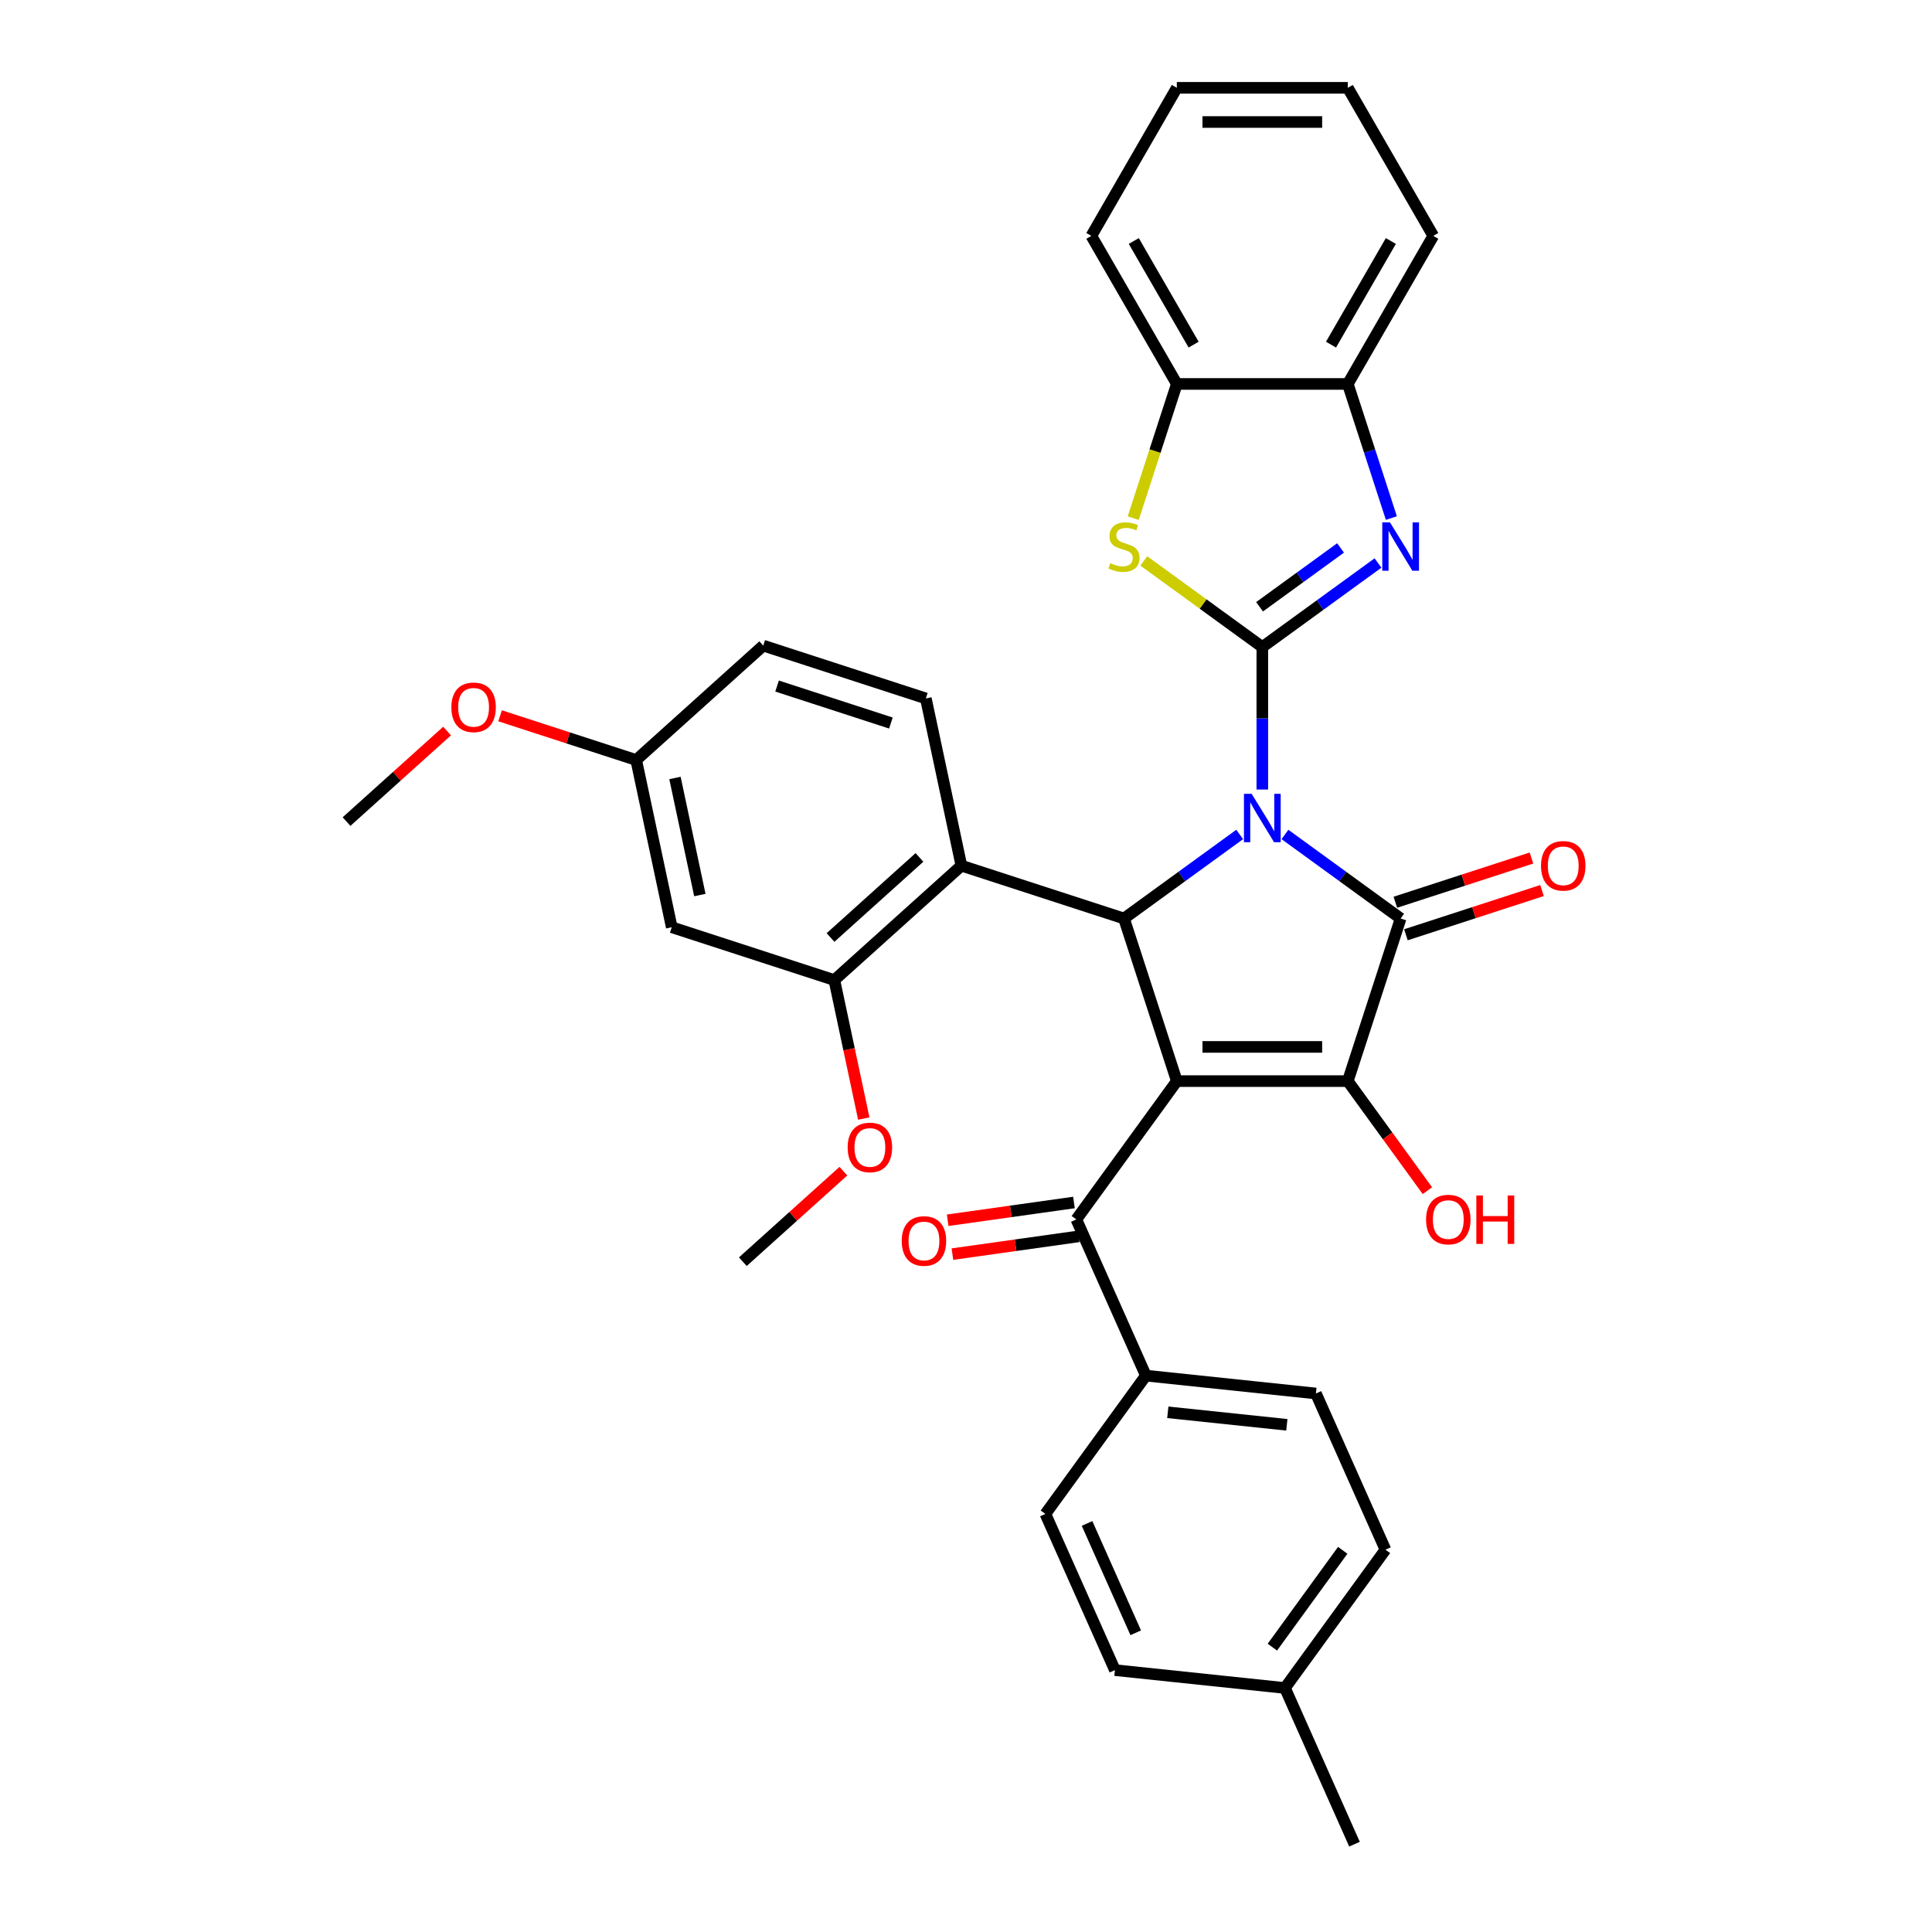 <?xml version='1.0' encoding='iso-8859-1'?>
<svg version='1.1' baseProfile='full'
              xmlns='http://www.w3.org/2000/svg'
                      xmlns:rdkit='http://www.rdkit.org/xml'
                      xmlns:xlink='http://www.w3.org/1999/xlink'
                  xml:space='preserve'
width='1000px' height='1000px' viewBox='0 0 1000 1000'>
<!-- END OF HEADER -->
<rect style='opacity:1.0;fill:#FFFFFF;stroke:none' width='1000' height='1000' x='0' y='0'> </rect>
<path class='bond-0' d='M 653.374,408.659 L 653.374,371.784' style='fill:none;fill-rule:evenodd;stroke:#0000FF;stroke-width:6px;stroke-linecap:butt;stroke-linejoin:miter;stroke-opacity:1' />
<path class='bond-0' d='M 653.374,371.784 L 653.374,334.908' style='fill:none;fill-rule:evenodd;stroke:#000000;stroke-width:6px;stroke-linecap:butt;stroke-linejoin:miter;stroke-opacity:1' />
<path class='bond-2' d='M 665.09,431.915 L 695.028,453.666' style='fill:none;fill-rule:evenodd;stroke:#0000FF;stroke-width:6px;stroke-linecap:butt;stroke-linejoin:miter;stroke-opacity:1' />
<path class='bond-2' d='M 695.028,453.666 L 724.967,475.417' style='fill:none;fill-rule:evenodd;stroke:#000000;stroke-width:6px;stroke-linecap:butt;stroke-linejoin:miter;stroke-opacity:1' />
<path class='bond-4' d='M 641.657,431.915 L 611.719,453.666' style='fill:none;fill-rule:evenodd;stroke:#0000FF;stroke-width:6px;stroke-linecap:butt;stroke-linejoin:miter;stroke-opacity:1' />
<path class='bond-4' d='M 611.719,453.666 L 581.781,475.417' style='fill:none;fill-rule:evenodd;stroke:#000000;stroke-width:6px;stroke-linecap:butt;stroke-linejoin:miter;stroke-opacity:1' />
<path class='bond-5' d='M 653.374,334.908 L 683.312,313.157' style='fill:none;fill-rule:evenodd;stroke:#000000;stroke-width:6px;stroke-linecap:butt;stroke-linejoin:miter;stroke-opacity:1' />
<path class='bond-5' d='M 683.312,313.157 L 713.25,291.406' style='fill:none;fill-rule:evenodd;stroke:#0000FF;stroke-width:6px;stroke-linecap:butt;stroke-linejoin:miter;stroke-opacity:1' />
<path class='bond-5' d='M 651.952,314.064 L 672.909,298.838' style='fill:none;fill-rule:evenodd;stroke:#000000;stroke-width:6px;stroke-linecap:butt;stroke-linejoin:miter;stroke-opacity:1' />
<path class='bond-5' d='M 672.909,298.838 L 693.866,283.612' style='fill:none;fill-rule:evenodd;stroke:#0000FF;stroke-width:6px;stroke-linecap:butt;stroke-linejoin:miter;stroke-opacity:1' />
<path class='bond-6' d='M 653.374,334.908 L 622.701,312.623' style='fill:none;fill-rule:evenodd;stroke:#000000;stroke-width:6px;stroke-linecap:butt;stroke-linejoin:miter;stroke-opacity:1' />
<path class='bond-6' d='M 622.701,312.623 L 592.028,290.338' style='fill:none;fill-rule:evenodd;stroke:#CCCC00;stroke-width:6px;stroke-linecap:butt;stroke-linejoin:miter;stroke-opacity:1' />
<path class='bond-1' d='M 609.127,559.58 L 581.781,475.417' style='fill:none;fill-rule:evenodd;stroke:#000000;stroke-width:6px;stroke-linecap:butt;stroke-linejoin:miter;stroke-opacity:1' />
<path class='bond-8' d='M 609.127,559.58 L 557.111,631.173' style='fill:none;fill-rule:evenodd;stroke:#000000;stroke-width:6px;stroke-linecap:butt;stroke-linejoin:miter;stroke-opacity:1' />
<path class='bond-34' d='M 609.127,559.58 L 697.621,559.58' style='fill:none;fill-rule:evenodd;stroke:#000000;stroke-width:6px;stroke-linecap:butt;stroke-linejoin:miter;stroke-opacity:1' />
<path class='bond-34' d='M 622.401,541.881 L 684.346,541.881' style='fill:none;fill-rule:evenodd;stroke:#000000;stroke-width:6px;stroke-linecap:butt;stroke-linejoin:miter;stroke-opacity:1' />
<path class='bond-3' d='M 724.967,475.417 L 697.621,559.58' style='fill:none;fill-rule:evenodd;stroke:#000000;stroke-width:6px;stroke-linecap:butt;stroke-linejoin:miter;stroke-opacity:1' />
<path class='bond-13' d='M 727.701,483.834 L 762.924,472.389' style='fill:none;fill-rule:evenodd;stroke:#000000;stroke-width:6px;stroke-linecap:butt;stroke-linejoin:miter;stroke-opacity:1' />
<path class='bond-13' d='M 762.924,472.389 L 798.147,460.944' style='fill:none;fill-rule:evenodd;stroke:#FF0000;stroke-width:6px;stroke-linecap:butt;stroke-linejoin:miter;stroke-opacity:1' />
<path class='bond-13' d='M 722.232,467.001 L 757.455,455.556' style='fill:none;fill-rule:evenodd;stroke:#000000;stroke-width:6px;stroke-linecap:butt;stroke-linejoin:miter;stroke-opacity:1' />
<path class='bond-13' d='M 757.455,455.556 L 792.678,444.112' style='fill:none;fill-rule:evenodd;stroke:#FF0000;stroke-width:6px;stroke-linecap:butt;stroke-linejoin:miter;stroke-opacity:1' />
<path class='bond-17' d='M 697.621,559.58 L 718.221,587.934' style='fill:none;fill-rule:evenodd;stroke:#000000;stroke-width:6px;stroke-linecap:butt;stroke-linejoin:miter;stroke-opacity:1' />
<path class='bond-17' d='M 718.221,587.934 L 738.822,616.288' style='fill:none;fill-rule:evenodd;stroke:#FF0000;stroke-width:6px;stroke-linecap:butt;stroke-linejoin:miter;stroke-opacity:1' />
<path class='bond-7' d='M 581.781,475.417 L 497.618,448.071' style='fill:none;fill-rule:evenodd;stroke:#000000;stroke-width:6px;stroke-linecap:butt;stroke-linejoin:miter;stroke-opacity:1' />
<path class='bond-10' d='M 720.176,268.15 L 708.898,233.44' style='fill:none;fill-rule:evenodd;stroke:#0000FF;stroke-width:6px;stroke-linecap:butt;stroke-linejoin:miter;stroke-opacity:1' />
<path class='bond-10' d='M 708.898,233.44 L 697.621,198.73' style='fill:none;fill-rule:evenodd;stroke:#000000;stroke-width:6px;stroke-linecap:butt;stroke-linejoin:miter;stroke-opacity:1' />
<path class='bond-11' d='M 586.559,268.185 L 597.843,233.458' style='fill:none;fill-rule:evenodd;stroke:#CCCC00;stroke-width:6px;stroke-linecap:butt;stroke-linejoin:miter;stroke-opacity:1' />
<path class='bond-11' d='M 597.843,233.458 L 609.127,198.73' style='fill:none;fill-rule:evenodd;stroke:#000000;stroke-width:6px;stroke-linecap:butt;stroke-linejoin:miter;stroke-opacity:1' />
<path class='bond-9' d='M 497.618,448.071 L 431.854,507.285' style='fill:none;fill-rule:evenodd;stroke:#000000;stroke-width:6px;stroke-linecap:butt;stroke-linejoin:miter;stroke-opacity:1' />
<path class='bond-9' d='M 475.911,443.801 L 429.876,485.25' style='fill:none;fill-rule:evenodd;stroke:#000000;stroke-width:6px;stroke-linecap:butt;stroke-linejoin:miter;stroke-opacity:1' />
<path class='bond-12' d='M 497.618,448.071 L 479.219,361.511' style='fill:none;fill-rule:evenodd;stroke:#000000;stroke-width:6px;stroke-linecap:butt;stroke-linejoin:miter;stroke-opacity:1' />
<path class='bond-15' d='M 557.111,631.173 L 593.105,712.016' style='fill:none;fill-rule:evenodd;stroke:#000000;stroke-width:6px;stroke-linecap:butt;stroke-linejoin:miter;stroke-opacity:1' />
<path class='bond-16' d='M 555.879,622.41 L 523.193,627.005' style='fill:none;fill-rule:evenodd;stroke:#000000;stroke-width:6px;stroke-linecap:butt;stroke-linejoin:miter;stroke-opacity:1' />
<path class='bond-16' d='M 523.193,627.005 L 490.506,631.601' style='fill:none;fill-rule:evenodd;stroke:#FF0000;stroke-width:6px;stroke-linecap:butt;stroke-linejoin:miter;stroke-opacity:1' />
<path class='bond-16' d='M 558.343,639.936 L 525.657,644.532' style='fill:none;fill-rule:evenodd;stroke:#000000;stroke-width:6px;stroke-linecap:butt;stroke-linejoin:miter;stroke-opacity:1' />
<path class='bond-16' d='M 525.657,644.532 L 492.97,649.127' style='fill:none;fill-rule:evenodd;stroke:#FF0000;stroke-width:6px;stroke-linecap:butt;stroke-linejoin:miter;stroke-opacity:1' />
<path class='bond-14' d='M 431.854,507.285 L 347.692,479.939' style='fill:none;fill-rule:evenodd;stroke:#000000;stroke-width:6px;stroke-linecap:butt;stroke-linejoin:miter;stroke-opacity:1' />
<path class='bond-22' d='M 431.854,507.285 L 439.472,543.123' style='fill:none;fill-rule:evenodd;stroke:#000000;stroke-width:6px;stroke-linecap:butt;stroke-linejoin:miter;stroke-opacity:1' />
<path class='bond-22' d='M 439.472,543.123 L 447.089,578.961' style='fill:none;fill-rule:evenodd;stroke:#FF0000;stroke-width:6px;stroke-linecap:butt;stroke-linejoin:miter;stroke-opacity:1' />
<path class='bond-27' d='M 697.621,198.73 L 741.867,122.092' style='fill:none;fill-rule:evenodd;stroke:#000000;stroke-width:6px;stroke-linecap:butt;stroke-linejoin:miter;stroke-opacity:1' />
<path class='bond-27' d='M 688.93,178.385 L 719.903,124.739' style='fill:none;fill-rule:evenodd;stroke:#000000;stroke-width:6px;stroke-linecap:butt;stroke-linejoin:miter;stroke-opacity:1' />
<path class='bond-35' d='M 697.621,198.73 L 609.127,198.73' style='fill:none;fill-rule:evenodd;stroke:#000000;stroke-width:6px;stroke-linecap:butt;stroke-linejoin:miter;stroke-opacity:1' />
<path class='bond-28' d='M 609.127,198.73 L 564.88,122.092' style='fill:none;fill-rule:evenodd;stroke:#000000;stroke-width:6px;stroke-linecap:butt;stroke-linejoin:miter;stroke-opacity:1' />
<path class='bond-28' d='M 617.817,178.385 L 586.844,124.739' style='fill:none;fill-rule:evenodd;stroke:#000000;stroke-width:6px;stroke-linecap:butt;stroke-linejoin:miter;stroke-opacity:1' />
<path class='bond-21' d='M 479.219,361.511 L 395.057,334.165' style='fill:none;fill-rule:evenodd;stroke:#000000;stroke-width:6px;stroke-linecap:butt;stroke-linejoin:miter;stroke-opacity:1' />
<path class='bond-21' d='M 461.126,374.242 L 402.212,355.1' style='fill:none;fill-rule:evenodd;stroke:#000000;stroke-width:6px;stroke-linecap:butt;stroke-linejoin:miter;stroke-opacity:1' />
<path class='bond-36' d='M 347.692,479.939 L 329.293,393.379' style='fill:none;fill-rule:evenodd;stroke:#000000;stroke-width:6px;stroke-linecap:butt;stroke-linejoin:miter;stroke-opacity:1' />
<path class='bond-36' d='M 362.244,463.275 L 349.365,402.683' style='fill:none;fill-rule:evenodd;stroke:#000000;stroke-width:6px;stroke-linecap:butt;stroke-linejoin:miter;stroke-opacity:1' />
<path class='bond-18' d='M 593.105,712.016 L 681.114,721.266' style='fill:none;fill-rule:evenodd;stroke:#000000;stroke-width:6px;stroke-linecap:butt;stroke-linejoin:miter;stroke-opacity:1' />
<path class='bond-18' d='M 604.456,731.005 L 666.063,737.481' style='fill:none;fill-rule:evenodd;stroke:#000000;stroke-width:6px;stroke-linecap:butt;stroke-linejoin:miter;stroke-opacity:1' />
<path class='bond-19' d='M 593.105,712.016 L 541.09,783.609' style='fill:none;fill-rule:evenodd;stroke:#000000;stroke-width:6px;stroke-linecap:butt;stroke-linejoin:miter;stroke-opacity:1' />
<path class='bond-23' d='M 681.114,721.266 L 717.108,802.109' style='fill:none;fill-rule:evenodd;stroke:#000000;stroke-width:6px;stroke-linecap:butt;stroke-linejoin:miter;stroke-opacity:1' />
<path class='bond-24' d='M 541.09,783.609 L 577.083,864.452' style='fill:none;fill-rule:evenodd;stroke:#000000;stroke-width:6px;stroke-linecap:butt;stroke-linejoin:miter;stroke-opacity:1' />
<path class='bond-24' d='M 562.657,788.537 L 587.853,845.127' style='fill:none;fill-rule:evenodd;stroke:#000000;stroke-width:6px;stroke-linecap:butt;stroke-linejoin:miter;stroke-opacity:1' />
<path class='bond-20' d='M 329.293,393.379 L 395.057,334.165' style='fill:none;fill-rule:evenodd;stroke:#000000;stroke-width:6px;stroke-linecap:butt;stroke-linejoin:miter;stroke-opacity:1' />
<path class='bond-26' d='M 329.293,393.379 L 294.07,381.934' style='fill:none;fill-rule:evenodd;stroke:#000000;stroke-width:6px;stroke-linecap:butt;stroke-linejoin:miter;stroke-opacity:1' />
<path class='bond-26' d='M 294.07,381.934 L 258.847,370.49' style='fill:none;fill-rule:evenodd;stroke:#FF0000;stroke-width:6px;stroke-linecap:butt;stroke-linejoin:miter;stroke-opacity:1' />
<path class='bond-30' d='M 436.537,606.196 L 410.513,629.627' style='fill:none;fill-rule:evenodd;stroke:#FF0000;stroke-width:6px;stroke-linecap:butt;stroke-linejoin:miter;stroke-opacity:1' />
<path class='bond-30' d='M 410.513,629.627 L 384.49,653.059' style='fill:none;fill-rule:evenodd;stroke:#000000;stroke-width:6px;stroke-linecap:butt;stroke-linejoin:miter;stroke-opacity:1' />
<path class='bond-38' d='M 717.108,802.109 L 665.092,873.702' style='fill:none;fill-rule:evenodd;stroke:#000000;stroke-width:6px;stroke-linecap:butt;stroke-linejoin:miter;stroke-opacity:1' />
<path class='bond-38' d='M 694.987,802.445 L 658.576,852.56' style='fill:none;fill-rule:evenodd;stroke:#000000;stroke-width:6px;stroke-linecap:butt;stroke-linejoin:miter;stroke-opacity:1' />
<path class='bond-25' d='M 577.083,864.452 L 665.092,873.702' style='fill:none;fill-rule:evenodd;stroke:#000000;stroke-width:6px;stroke-linecap:butt;stroke-linejoin:miter;stroke-opacity:1' />
<path class='bond-29' d='M 665.092,873.702 L 701.086,954.545' style='fill:none;fill-rule:evenodd;stroke:#000000;stroke-width:6px;stroke-linecap:butt;stroke-linejoin:miter;stroke-opacity:1' />
<path class='bond-31' d='M 231.414,378.383 L 205.39,401.815' style='fill:none;fill-rule:evenodd;stroke:#FF0000;stroke-width:6px;stroke-linecap:butt;stroke-linejoin:miter;stroke-opacity:1' />
<path class='bond-31' d='M 205.39,401.815 L 179.367,425.247' style='fill:none;fill-rule:evenodd;stroke:#000000;stroke-width:6px;stroke-linecap:butt;stroke-linejoin:miter;stroke-opacity:1' />
<path class='bond-33' d='M 741.867,122.092 L 697.621,45.455' style='fill:none;fill-rule:evenodd;stroke:#000000;stroke-width:6px;stroke-linecap:butt;stroke-linejoin:miter;stroke-opacity:1' />
<path class='bond-32' d='M 564.88,122.092 L 609.127,45.455' style='fill:none;fill-rule:evenodd;stroke:#000000;stroke-width:6px;stroke-linecap:butt;stroke-linejoin:miter;stroke-opacity:1' />
<path class='bond-37' d='M 609.127,45.455 L 697.621,45.455' style='fill:none;fill-rule:evenodd;stroke:#000000;stroke-width:6px;stroke-linecap:butt;stroke-linejoin:miter;stroke-opacity:1' />
<path class='bond-37' d='M 622.401,63.153 L 684.346,63.153' style='fill:none;fill-rule:evenodd;stroke:#000000;stroke-width:6px;stroke-linecap:butt;stroke-linejoin:miter;stroke-opacity:1' />
<path  class='atom-0' d='M 647.834 410.871
L 656.046 424.145
Q 656.86 425.455, 658.17 427.827
Q 659.48 430.198, 659.551 430.34
L 659.551 410.871
L 662.878 410.871
L 662.878 435.933
L 659.444 435.933
L 650.63 421.42
Q 649.604 419.721, 648.507 417.774
Q 647.445 415.827, 647.126 415.225
L 647.126 435.933
L 643.869 435.933
L 643.869 410.871
L 647.834 410.871
' fill='#0000FF'/>
<path  class='atom-6' d='M 719.427 270.362
L 727.639 283.636
Q 728.453 284.946, 729.763 287.318
Q 731.073 289.689, 731.144 289.831
L 731.144 270.362
L 734.471 270.362
L 734.471 295.424
L 731.037 295.424
L 722.223 280.911
Q 721.197 279.212, 720.099 277.265
Q 719.038 275.318, 718.719 274.716
L 718.719 295.424
L 715.462 295.424
L 715.462 270.362
L 719.427 270.362
' fill='#0000FF'/>
<path  class='atom-7' d='M 574.701 291.495
Q 574.984 291.601, 576.152 292.096
Q 577.321 292.592, 578.595 292.91
Q 579.905 293.194, 581.179 293.194
Q 583.551 293.194, 584.931 292.061
Q 586.312 290.893, 586.312 288.875
Q 586.312 287.495, 585.604 286.645
Q 584.931 285.796, 583.869 285.335
Q 582.807 284.875, 581.037 284.344
Q 578.807 283.672, 577.462 283.035
Q 576.152 282.397, 575.197 281.052
Q 574.276 279.707, 574.276 277.442
Q 574.276 274.291, 576.4 272.344
Q 578.56 270.398, 582.807 270.398
Q 585.71 270.398, 589.002 271.778
L 588.188 274.504
Q 585.179 273.265, 582.913 273.265
Q 580.471 273.265, 579.126 274.291
Q 577.781 275.282, 577.816 277.017
Q 577.816 278.362, 578.489 279.176
Q 579.197 279.99, 580.188 280.45
Q 581.214 280.911, 582.913 281.442
Q 585.179 282.15, 586.524 282.858
Q 587.869 283.565, 588.825 285.017
Q 589.816 286.433, 589.816 288.875
Q 589.816 292.344, 587.48 294.22
Q 585.179 296.061, 581.321 296.061
Q 579.09 296.061, 577.391 295.565
Q 575.728 295.105, 573.745 294.291
L 574.701 291.495
' fill='#CCCC00'/>
<path  class='atom-14' d='M 797.625 448.142
Q 797.625 442.125, 800.598 438.762
Q 803.572 435.399, 809.129 435.399
Q 814.687 435.399, 817.66 438.762
Q 820.633 442.125, 820.633 448.142
Q 820.633 454.23, 817.625 457.699
Q 814.616 461.133, 809.129 461.133
Q 803.607 461.133, 800.598 457.699
Q 797.625 454.266, 797.625 448.142
M 809.129 458.301
Q 812.952 458.301, 815.005 455.753
Q 817.094 453.169, 817.094 448.142
Q 817.094 443.222, 815.005 440.744
Q 812.952 438.231, 809.129 438.231
Q 805.306 438.231, 803.218 440.709
Q 801.165 443.186, 801.165 448.142
Q 801.165 453.204, 803.218 455.753
Q 805.306 458.301, 809.129 458.301
' fill='#FF0000'/>
<path  class='atom-17' d='M 466.738 642.332
Q 466.738 636.315, 469.712 632.952
Q 472.685 629.589, 478.243 629.589
Q 483.8 629.589, 486.773 632.952
Q 489.747 636.315, 489.747 642.332
Q 489.747 648.421, 486.738 651.89
Q 483.729 655.323, 478.243 655.323
Q 472.721 655.323, 469.712 651.89
Q 466.738 648.456, 466.738 642.332
M 478.243 652.492
Q 482.066 652.492, 484.119 649.943
Q 486.207 647.359, 486.207 642.332
Q 486.207 637.412, 484.119 634.934
Q 482.066 632.421, 478.243 632.421
Q 474.42 632.421, 472.331 634.899
Q 470.278 637.377, 470.278 642.332
Q 470.278 647.394, 472.331 649.943
Q 474.42 652.492, 478.243 652.492
' fill='#FF0000'/>
<path  class='atom-18' d='M 738.132 631.244
Q 738.132 625.226, 741.105 621.863
Q 744.079 618.501, 749.636 618.501
Q 755.193 618.501, 758.167 621.863
Q 761.14 625.226, 761.14 631.244
Q 761.14 637.332, 758.131 640.801
Q 755.123 644.235, 749.636 644.235
Q 744.114 644.235, 741.105 640.801
Q 738.132 637.368, 738.132 631.244
M 749.636 641.403
Q 753.459 641.403, 755.512 638.854
Q 757.6 636.27, 757.6 631.244
Q 757.6 626.324, 755.512 623.846
Q 753.459 621.333, 749.636 621.333
Q 745.813 621.333, 743.725 623.81
Q 741.671 626.288, 741.671 631.244
Q 741.671 636.306, 743.725 638.854
Q 745.813 641.403, 749.636 641.403
' fill='#FF0000'/>
<path  class='atom-18' d='M 764.149 618.784
L 767.547 618.784
L 767.547 629.439
L 780.361 629.439
L 780.361 618.784
L 783.759 618.784
L 783.759 643.845
L 780.361 643.845
L 780.361 632.27
L 767.547 632.27
L 767.547 643.845
L 764.149 643.845
L 764.149 618.784
' fill='#FF0000'/>
<path  class='atom-23' d='M 438.749 593.916
Q 438.749 587.898, 441.722 584.536
Q 444.696 581.173, 450.253 581.173
Q 455.811 581.173, 458.784 584.536
Q 461.757 587.898, 461.757 593.916
Q 461.757 600.004, 458.749 603.473
Q 455.74 606.907, 450.253 606.907
Q 444.731 606.907, 441.722 603.473
Q 438.749 600.04, 438.749 593.916
M 450.253 604.075
Q 454.076 604.075, 456.129 601.527
Q 458.218 598.942, 458.218 593.916
Q 458.218 588.996, 456.129 586.518
Q 454.076 584.005, 450.253 584.005
Q 446.43 584.005, 444.342 586.483
Q 442.289 588.96, 442.289 593.916
Q 442.289 598.978, 444.342 601.527
Q 446.43 604.075, 450.253 604.075
' fill='#FF0000'/>
<path  class='atom-27' d='M 233.626 366.104
Q 233.626 360.086, 236.599 356.724
Q 239.573 353.361, 245.13 353.361
Q 250.688 353.361, 253.661 356.724
Q 256.634 360.086, 256.634 366.104
Q 256.634 372.192, 253.626 375.661
Q 250.617 379.095, 245.13 379.095
Q 239.608 379.095, 236.599 375.661
Q 233.626 372.228, 233.626 366.104
M 245.13 376.263
Q 248.953 376.263, 251.006 373.714
Q 253.095 371.13, 253.095 366.104
Q 253.095 361.184, 251.006 358.706
Q 248.953 356.193, 245.13 356.193
Q 241.307 356.193, 239.219 358.67
Q 237.166 361.148, 237.166 366.104
Q 237.166 371.166, 239.219 373.714
Q 241.307 376.263, 245.13 376.263
' fill='#FF0000'/>
</svg>
